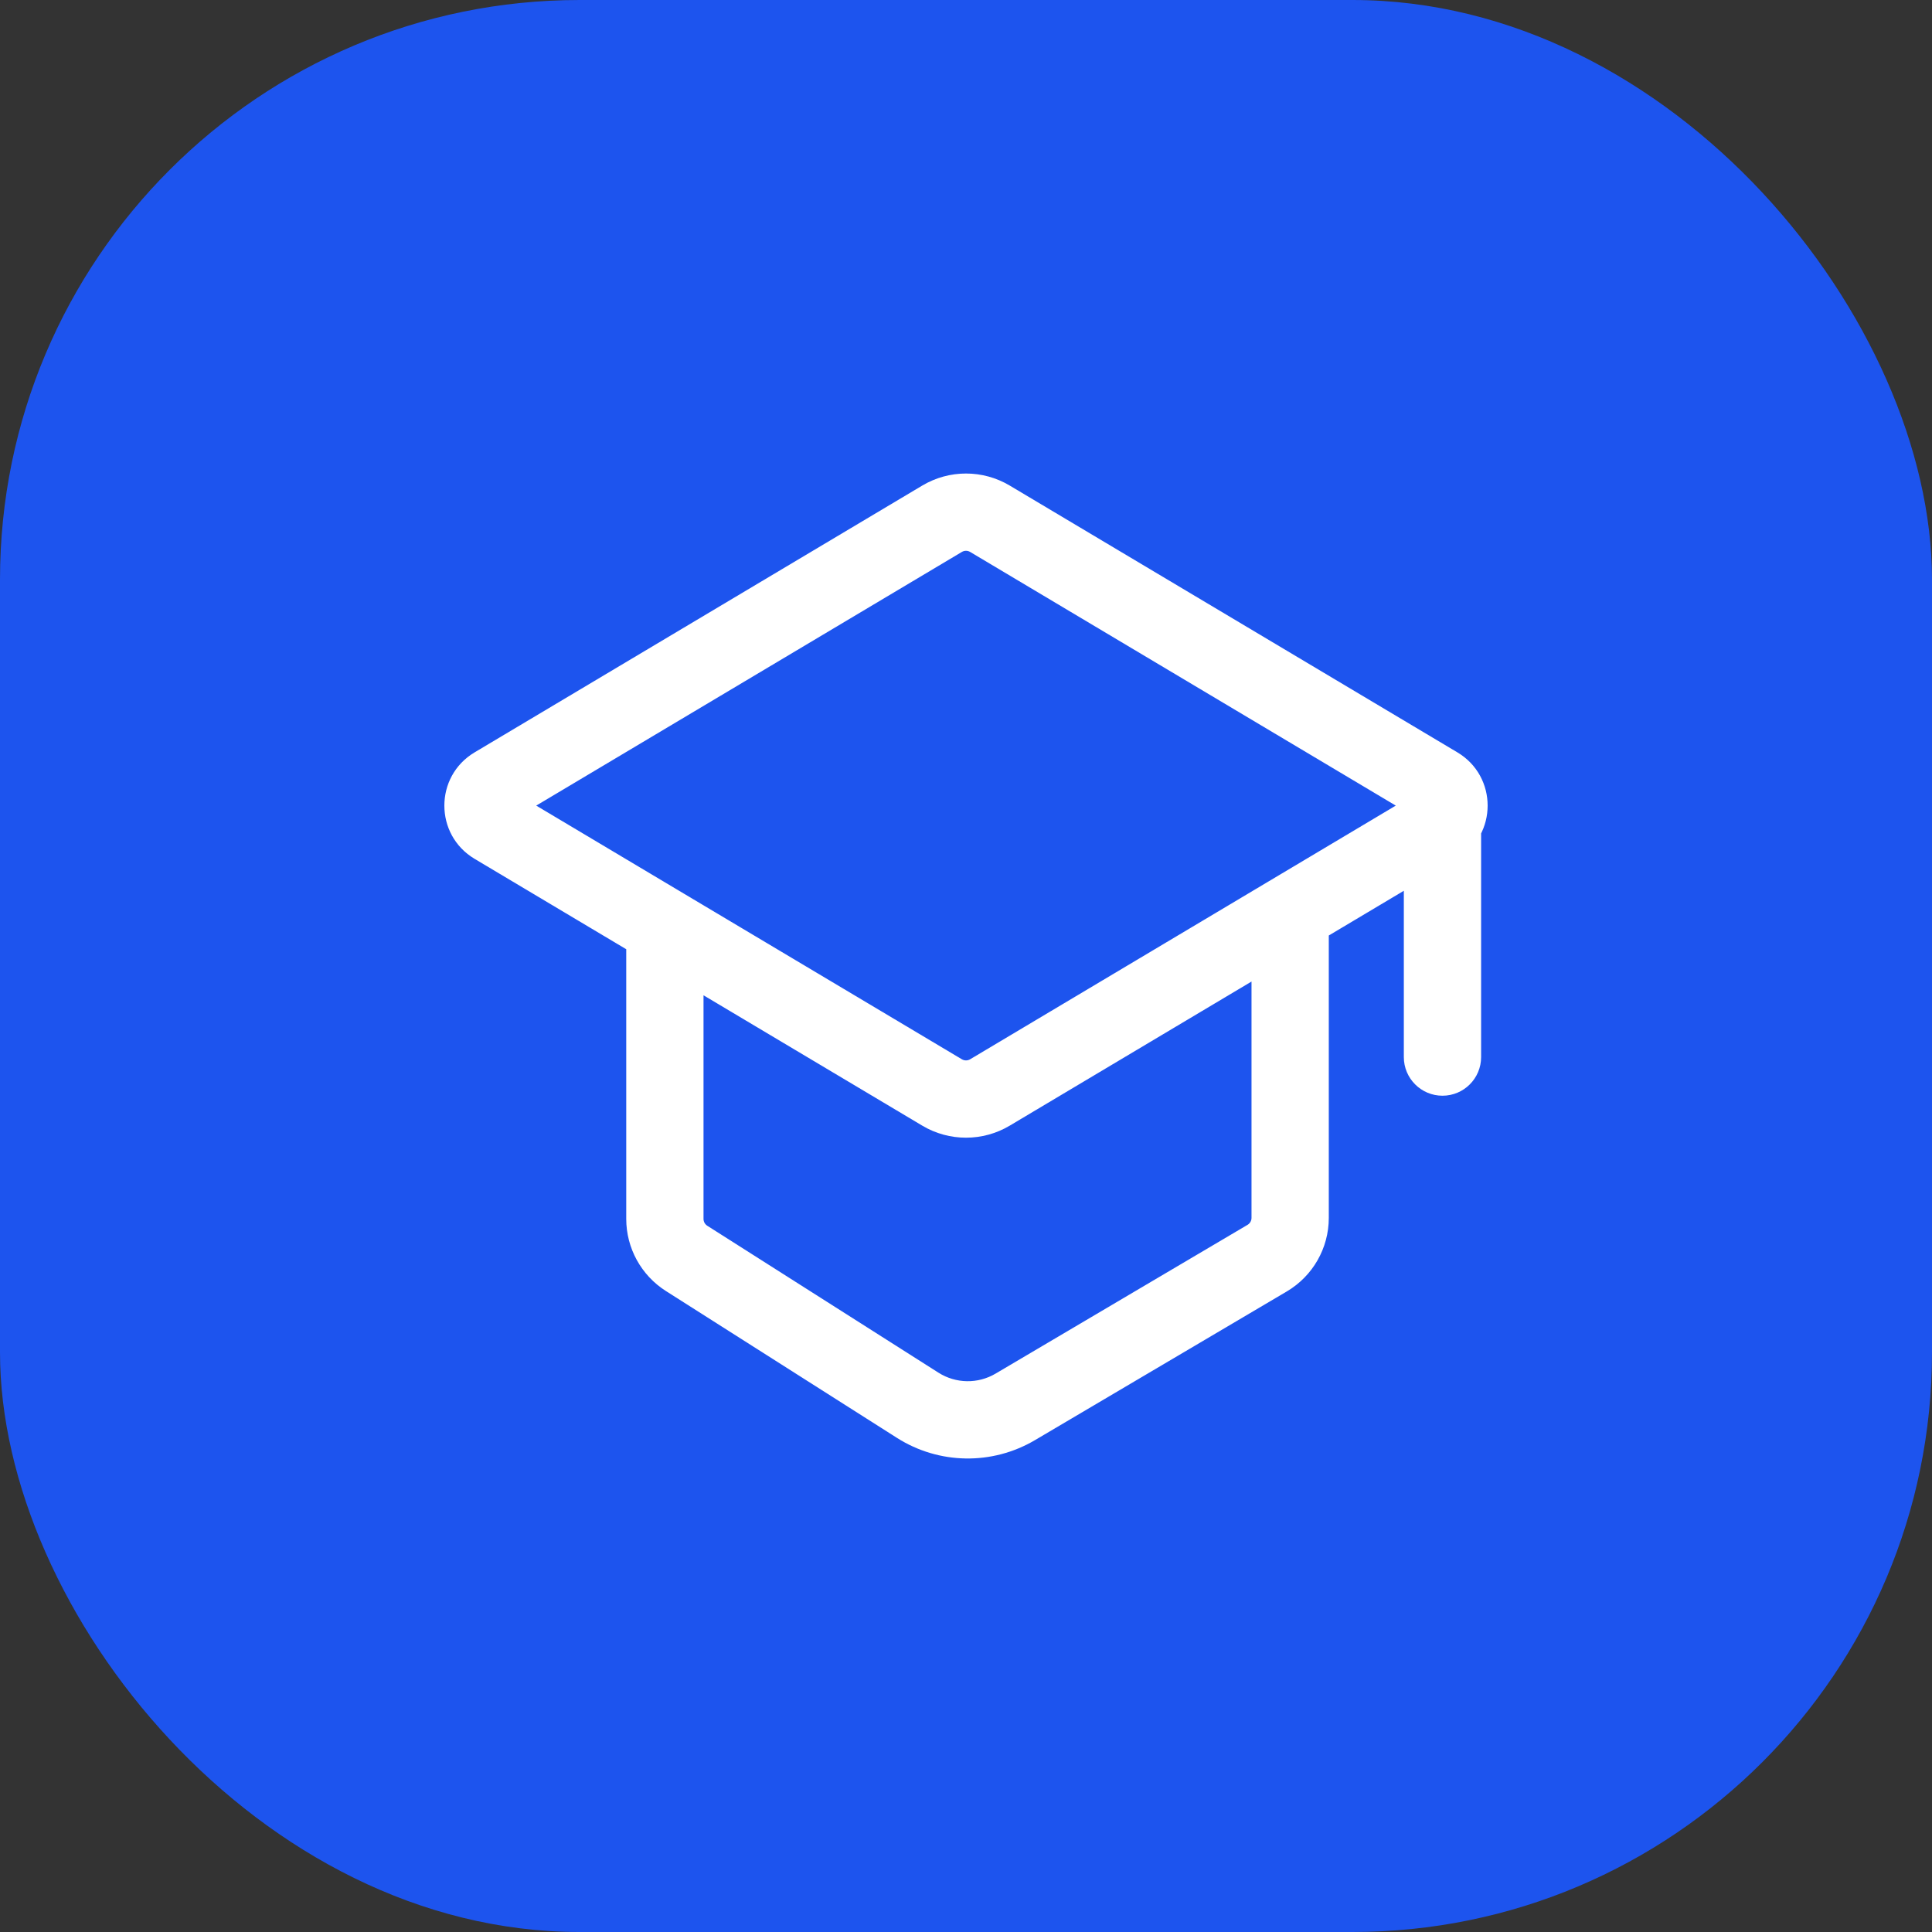 <svg width="50" height="50" viewBox="0 0 50 50" fill="none" xmlns="http://www.w3.org/2000/svg">
<rect x="0" y="0" width="50" height="50" fill="#333333" stroke="none"/>
<g id="graduation-cap-02">
<rect width="50" height="50" rx="15" fill="#1D54EE"/>
<path id="Icon" d="M32.794 32.56L32.286 31.699L32.794 32.56ZM33.389 31.52L32.389 31.52V31.52H33.389ZM23.75 36.368L23.213 37.212L23.75 36.368ZM26.276 36.41L26.784 37.271L26.276 36.41ZM12.795 20.33L12.283 19.471L12.795 20.33ZM12.795 21.368L12.283 22.227H12.283L12.795 21.368ZM25.619 28.273L26.131 29.132L25.619 28.273ZM24.381 28.273L24.893 27.414L24.381 28.273ZM37.205 20.33L37.717 19.471L37.205 20.33ZM37.205 21.368L36.693 20.509L37.205 21.368ZM17.768 32.566L18.304 31.722L17.768 32.566ZM25.619 13.425L25.107 14.284L25.619 13.425ZM24.381 13.425L24.893 14.284L24.381 13.425ZM38.331 20.829C38.331 20.277 37.883 19.829 37.331 19.829C36.779 19.829 36.331 20.277 36.331 20.829H38.331ZM36.331 27.357C36.331 27.909 36.779 28.357 37.331 28.357C37.883 28.357 38.331 27.909 38.331 27.357H36.331ZM25.107 14.284L36.693 21.189L37.717 19.471L26.131 12.566L25.107 14.284ZM36.693 20.509L25.107 27.414L26.131 29.132L37.717 22.227L36.693 20.509ZM13.307 21.189L24.893 14.284L23.869 12.566L12.283 19.471L13.307 21.189ZM24.893 27.414L17.719 23.139L16.695 24.857L23.869 29.132L24.893 27.414ZM17.719 23.139L13.307 20.509L12.283 22.227L16.695 24.857L17.719 23.139ZM16.207 23.998V31.546H18.207V23.998H16.207ZM17.231 33.41L23.213 37.212L24.286 35.524L18.304 31.722L17.231 33.41ZM26.784 37.271L33.303 33.422L32.286 31.699L25.767 35.548L26.784 37.271ZM34.389 31.52L34.389 23.998L32.389 23.998L32.389 31.52L34.389 31.52ZM33.303 33.422C33.976 33.024 34.389 32.301 34.389 31.52H32.389C32.389 31.593 32.349 31.662 32.286 31.699L33.303 33.422ZM23.213 37.212C24.298 37.902 25.678 37.924 26.784 37.271L25.767 35.548C25.308 35.82 24.736 35.81 24.286 35.524L23.213 37.212ZM12.283 19.471C11.239 20.093 11.239 21.605 12.283 22.227L13.307 20.509C13.564 20.663 13.564 21.035 13.307 21.189L12.283 19.471ZM25.107 27.414C25.041 27.453 24.959 27.453 24.893 27.414L23.869 29.132C24.566 29.547 25.434 29.547 26.131 29.132L25.107 27.414ZM36.693 21.189C36.436 21.036 36.436 20.663 36.693 20.509L37.717 22.227C38.761 21.605 38.761 20.093 37.717 19.471L36.693 21.189ZM16.207 31.546C16.207 32.301 16.594 33.004 17.231 33.41L18.304 31.722C18.244 31.684 18.207 31.617 18.207 31.546H16.207ZM26.131 12.566C25.434 12.151 24.566 12.151 23.869 12.566L24.893 14.284C24.959 14.245 25.041 14.245 25.107 14.284L26.131 12.566ZM36.331 20.829V27.357H38.331V20.829H36.331Z" fill="white"/>
</g>
</svg>
